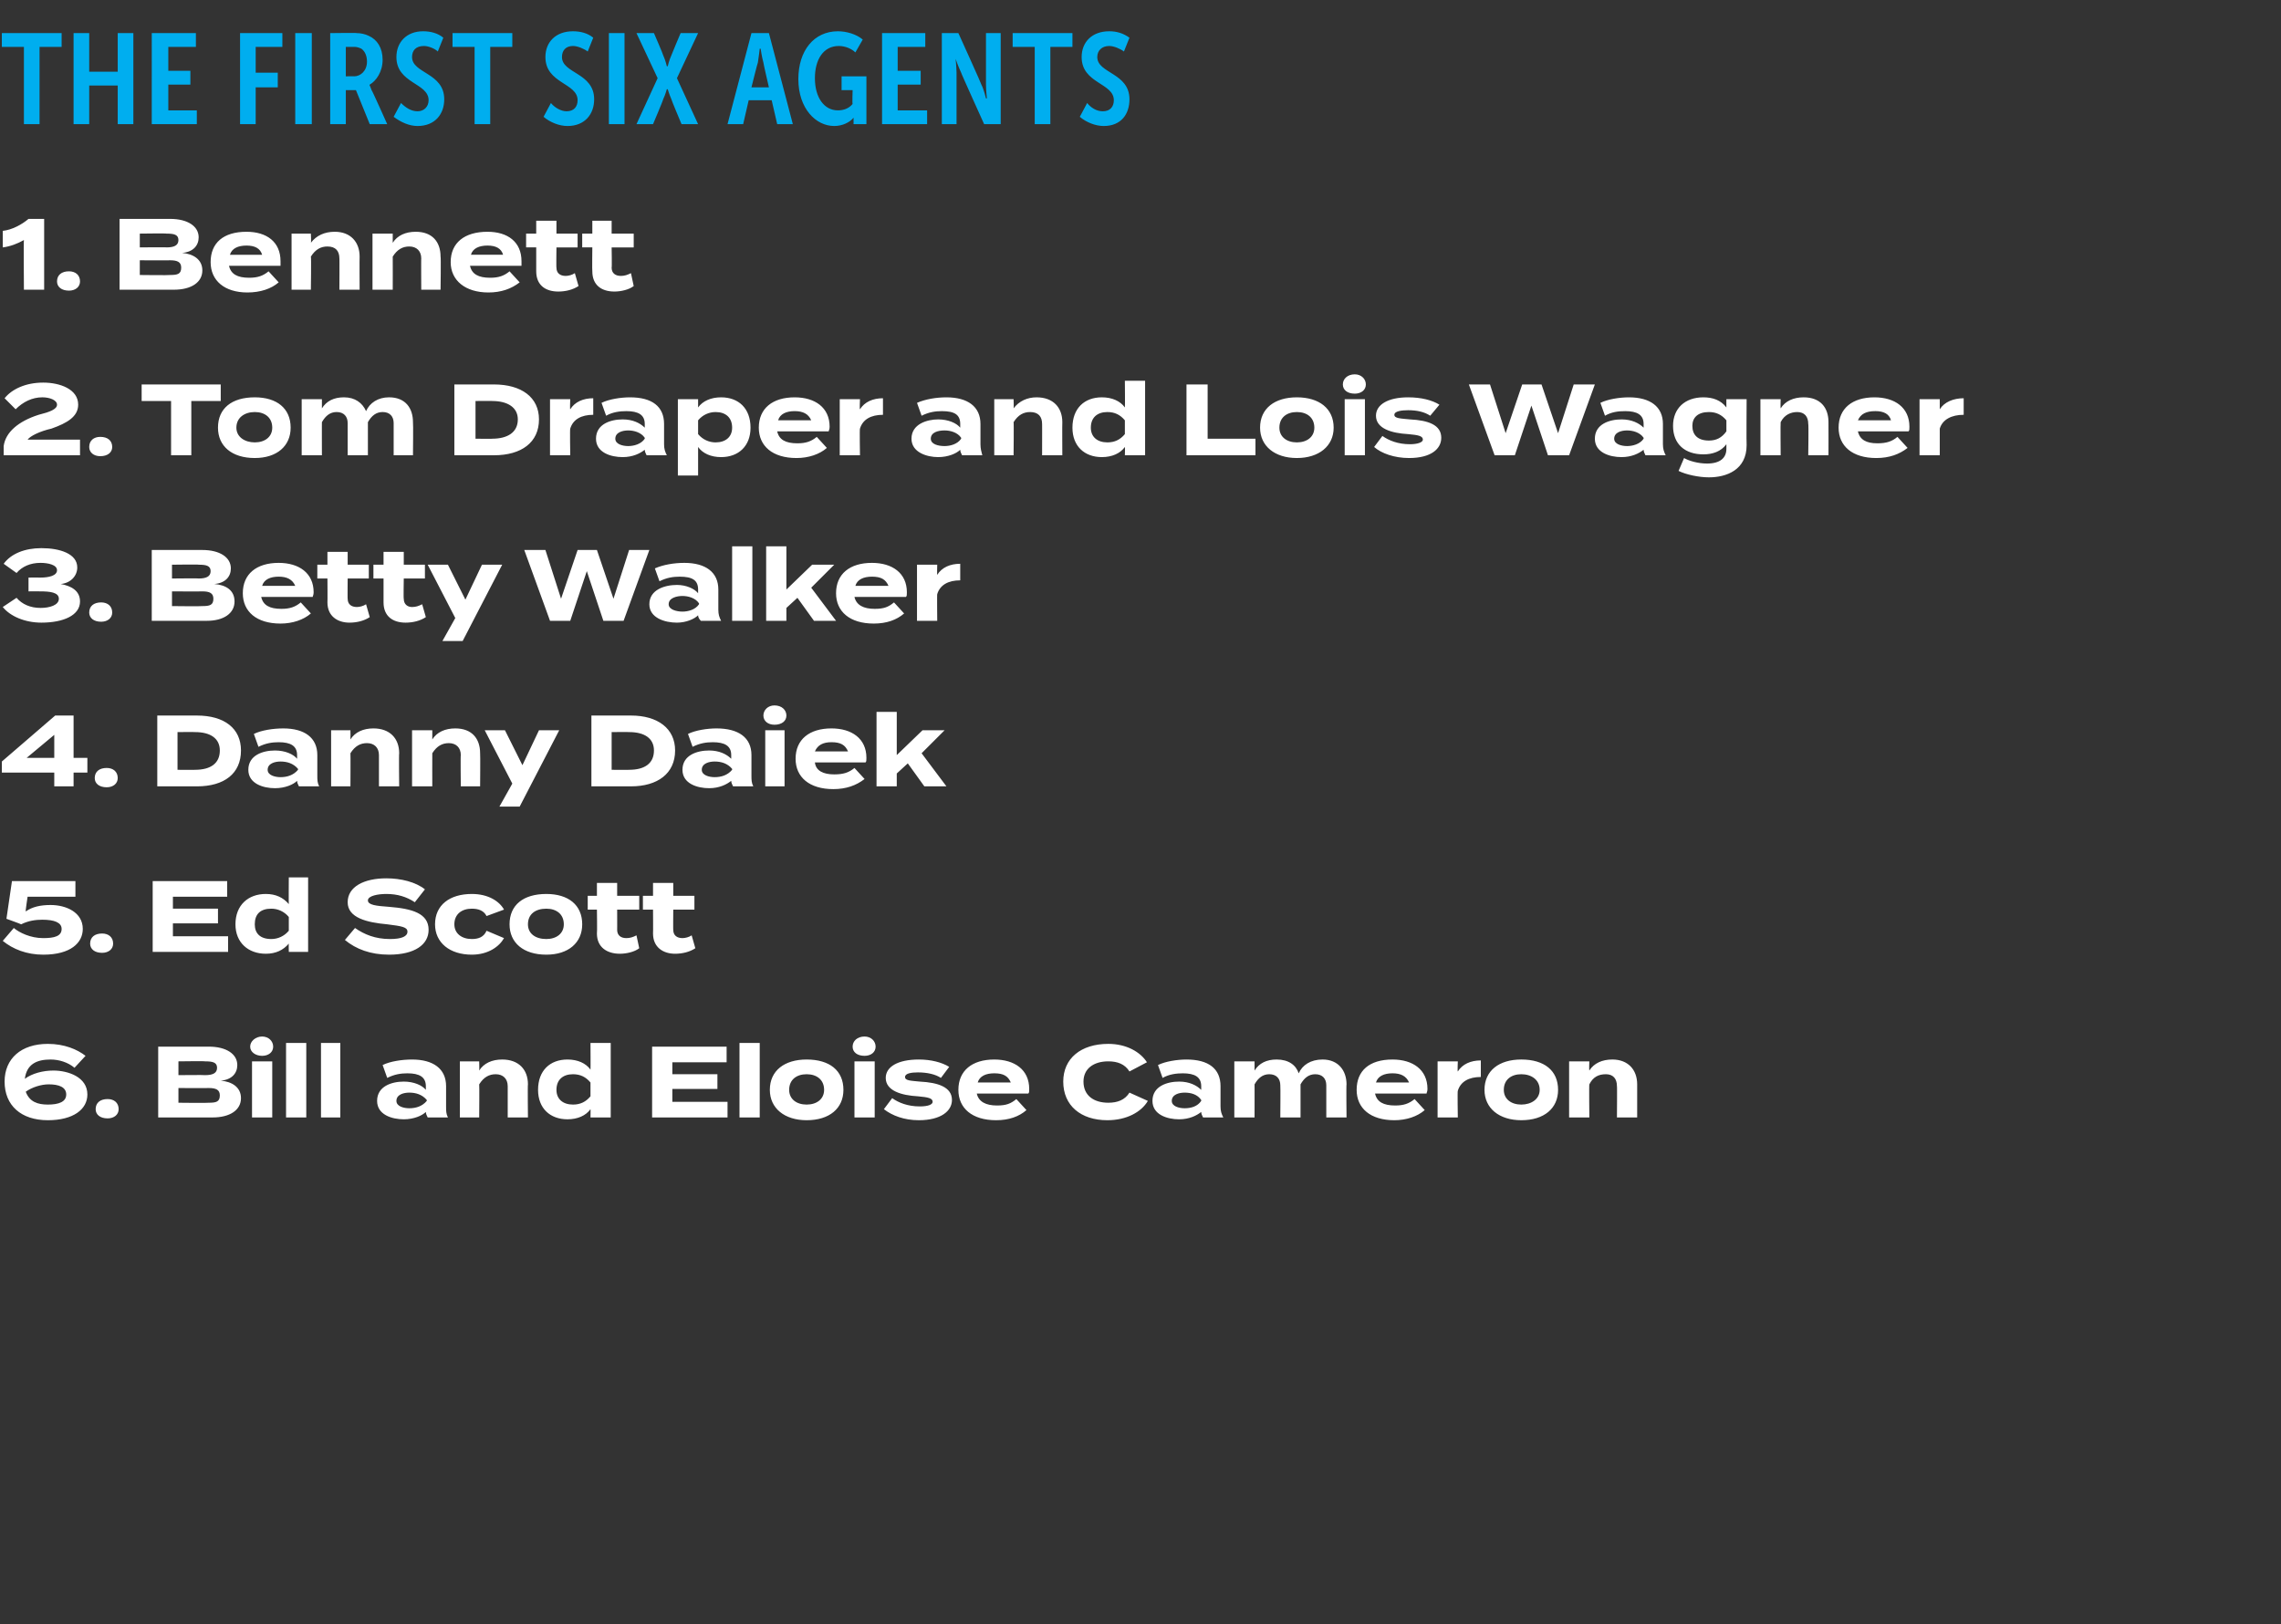 <?xml version="1.0" standalone="no"?><!DOCTYPE svg PUBLIC "-//W3C//DTD SVG 1.1//EN" "http://www.w3.org/Graphics/SVG/1.1/DTD/svg11.dtd"><svg xmlns="http://www.w3.org/2000/svg" version="1.1" width="248px" height="176.6px" viewBox="0 -3 248 176.6" style="top:-3px"><rect x="0" y="-3" width="248" height="176.6" fill="#333333" stroke="none"/><desc>THE FIRST six AGENTS 1. Bennett 2. Tom Draper and Lois Wagner 3. Betty Walker 4. Danny Daiek 5. Ed Scott 6. Bill and ...</desc><defs/><g id="Polygon61776"><path d="m9.5 116c0 1.6-1.5 2.8-4.3 2.8c-2.9 0-4.7-1.6-4.7-4.2c0-2.5 1.8-4.1 4.7-4.1c1.8 0 3.2.6 4.1 1.3l-1.2 1.3c-.7-.6-1.7-.9-2.6-.9c-1.5 0-2.6.5-2.8 2.1c.8-.6 2-.9 3.1-.9c1.6 0 3.7.7 3.7 2.6zm-2.3 0c0-.8-.8-1.1-1.9-1.1c-.8 0-1.8.3-2.5.8c.4 1.1 1.3 1.4 2.4 1.4c1.2 0 2-.3 2-1.1zm3.2 1.6c0-.7.5-1.1 1.3-1.1c.7 0 1.2.4 1.2 1.1c0 .6-.5 1-1.2 1c-.8 0-1.3-.4-1.3-1zm15.8-1.2c0 1.3-1.2 2.1-3.1 2.1h-5.9v-7.7h5.5c1.9 0 3.1.8 3.1 2c0 .9-.6 1.6-1.8 1.7c1.2.1 2.2.7 2.2 1.9zm-6.8-2.5s2.92-.03 2.9 0c.8 0 1.3-.2 1.3-.8c0-.6-.5-.7-1.3-.7c.02-.04-2.9 0-2.9 0v1.5zm4.5 2.2c0-.6-.4-.8-1.2-.8c-.04.02-3.3 0-3.3 0v1.6s3.26.04 3.3 0c.8 0 1.2-.1 1.2-.8zm3.3-5.3c0-.6.6-1.1 1.3-1.1c.7 0 1.2.5 1.2 1.1c0 .6-.5 1-1.2 1c-.7 0-1.3-.4-1.3-1zm2.4 7.7h-2.2v-6.1h2.2v6.1zm1.5 0v-8.1h2.2v8.1h-2.2zm3.8 0v-8.1h2.1v8.1h-2.1zm13.6-3.4v2.2c0 .5 0 .8.2 1.2h-2.2c-.1-.2-.2-.4-.2-.6c-.4.4-1.3.8-2.4.8c-1.3 0-2.9-.5-2.9-2c0-1.6 1.6-2.1 2.9-2.1c1.1 0 2 .4 2.4.9v-.4c0-1-.7-1.4-2-1.4c-.7 0-1.4.1-2.2.5l-.5-1.4c.8-.4 2.1-.6 3.2-.6c2.3 0 3.7 1 3.7 2.9zm-2.1 1.5c-.5-.6-1.2-.8-1.9-.8c-.6 0-1.4.2-1.4.9c0 .6.8.8 1.4.8c.7 0 1.4-.2 1.9-.8v-.1zm3.6 1.9v-6.1h2.1s.03.97 0 1c.5-.8 1.4-1.2 2.5-1.2c1.8 0 2.8 1.1 2.8 2.7c-.04.01 0 3.6 0 3.6h-2.2v-3.4c0-.8-.5-1.3-1.3-1.3c-.7 0-1.3.3-1.8 1.1c.03-.01 0 3.6 0 3.6H50zm14.2-5.2c.02 0 0-2.9 0-2.9h2.2v8.1h-2.2s.02-.89 0-.9c-.5.7-1.4 1.1-2.5 1.1c-1.9 0-3.2-1.2-3.2-3.2c0-2.1 1.3-3.3 3.2-3.3c1.1 0 2 .4 2.5 1.1zm0 2.9v-1.5c-.5-.6-1.1-.9-1.9-.9c-1.1 0-1.8.6-1.8 1.7c0 1 .7 1.6 1.8 1.6c.8 0 1.4-.3 1.9-.9zm14.9.6v1.7h-8.2v-7.7h8.1v1.7h-5.9v1.3h4.9v1.6h-4.9v1.4h6zm1.3 1.7v-8.1h2.2v8.1h-2.2zm3.3-3c0-2.1 1.6-3.3 4-3.3c2.5 0 4 1.2 4 3.3c0 2-1.5 3.3-4 3.3c-2.4 0-4-1.3-4-3.3zm5.9 0c0-1.1-.8-1.7-1.9-1.7c-1.1 0-1.9.6-1.9 1.7c0 1 .8 1.6 1.9 1.6c1.1 0 1.9-.6 1.9-1.6zm3.1-4.7c0-.6.5-1.1 1.3-1.1c.7 0 1.2.5 1.2 1.1c0 .6-.5 1-1.2 1c-.8 0-1.3-.4-1.3-1zm2.4 7.7h-2.2v-6.1h2.2v6.1zm8.4-1.9c0 1.2-1.2 2.2-3.6 2.2c-1.6 0-2.9-.5-3.8-1.2l.9-1.2c.7.5 1.7.9 3 .9c.9 0 1.4-.2 1.4-.5c0-.4-.5-.5-1.6-.6c-1.8-.1-3.5-.6-3.5-2c0-1.2 1.3-2 3.6-2c1.3 0 2.5.3 3.3.8l-.9 1.2c-.6-.4-1.5-.6-2.5-.6c-.7 0-1.4.1-1.4.5c0 .4.6.4 1.6.5c2 .1 3.5.6 3.5 2zm4.9.6c1 0 1.5-.2 2.1-.7l1.1 1.2c-.8.7-1.9 1.1-3.3 1.1c-2.6 0-4.1-1.3-4.1-3.3c0-2.1 1.5-3.3 3.9-3.3c2.2 0 3.8 1.1 3.8 3.2c0 .3 0 .4-.1.5h-5.6c.2.9 1 1.3 2.2 1.3zm-2.1-2.5h3.6c-.3-.7-.8-1-1.8-1c-.9 0-1.6.3-1.8 1zm16.5 1.1l2 .9c-.7 1.2-2.3 2.1-4.4 2.1c-2.9 0-4.8-1.6-4.8-4.2c0-2.5 1.9-4.1 4.9-4.1c2 0 3.5.9 4.2 2l-1.9 1c-.5-.8-1.3-1.1-2.3-1.1c-1.6 0-2.7.8-2.7 2.2c0 1.5 1.1 2.3 2.7 2.3c1 0 1.8-.3 2.3-1.1zm9.9-.7v2.2c0 .5.1.8.3 1.2h-2.2c-.1-.2-.2-.4-.2-.6c-.5.4-1.3.8-2.4.8c-1.3 0-2.9-.5-2.9-2c0-1.6 1.6-2.1 2.9-2.1c1.1 0 1.9.4 2.4.9v-.4c0-1-.7-1.4-2-1.4c-.7 0-1.5.1-2.2.5l-.5-1.4c.8-.4 2.1-.6 3.1-.6c2.4 0 3.7 1 3.7 2.9zm-2.1 1.5c-.4-.6-1.1-.8-1.8-.8c-.6 0-1.4.2-1.4.9c0 .6.8.8 1.4.8c.7 0 1.4-.2 1.8-.8v-.1zm15.8-1.7c-.04.01 0 3.6 0 3.6h-2.2V115c0-.7-.4-1.2-1.2-1.2c-.7 0-1.2.4-1.6 1.1c-.02-.01 0 0 0 0v3.6h-2.2s.03-3.47 0-3.5c0-.7-.4-1.2-1.2-1.2c-.7 0-1.2.4-1.6 1.1c.01-.03 0 3.6 0 3.6h-2.2v-6.1h2.2v1c.5-.8 1.3-1.2 2.4-1.2c1.3 0 2.1.6 2.4 1.5c.4-.9 1.3-1.5 2.6-1.5c1.7 0 2.6 1.2 2.6 2.7zm5.3 2.3c.9 0 1.5-.2 2.1-.7l1.1 1.2c-.8.7-2 1.1-3.3 1.1c-2.6 0-4.1-1.3-4.1-3.3c0-2.1 1.4-3.3 3.9-3.3c2.2 0 3.8 1.1 3.8 3.2c0 .3-.1.4-.1.5h-5.6c.2.9.9 1.3 2.2 1.3zm-2.1-2.5h3.6c-.3-.7-.9-1-1.8-1c-.9 0-1.6.3-1.8 1zm6.7 3.8v-6.1h2.2s-.05 1.14 0 1.1c.5-.8 1.4-1.2 2.5-1.2v1.8c-1.3 0-2.2.5-2.5 1.5c-.05-.04 0 2.9 0 2.9h-2.2zm5.1-3c0-2.1 1.6-3.3 4-3.3c2.5 0 4 1.2 4 3.3c0 2-1.5 3.3-4 3.3c-2.4 0-4-1.3-4-3.3zm6 0c0-1.1-.9-1.7-2-1.7c-1.1 0-1.9.6-1.9 1.7c0 1 .8 1.6 1.9 1.6c1.1 0 2-.6 2-1.6zm3.2 3v-6.1h2.2s-.04.97 0 1c.5-.8 1.4-1.2 2.5-1.2c1.7 0 2.7 1.1 2.7 2.7v3.6h-2.2s.03-3.44 0-3.4c0-.8-.4-1.3-1.2-1.3c-.8 0-1.4.3-1.8 1.1c-.04-.01 0 3.6 0 3.6h-2.2z" stroke="none" fill="#fff"/></g><g id="Polygon61775"><path d="m4.7 99c1.2 0 2-.2 2-1c0-.7-.8-1-2.1-1c-.7 0-1.5.1-2.3.5c-.02-.03-1.6-.6-1.6-.6l.6-4.1h6.9v1.7H3s-.25 1.62-.2 1.6c.7-.5 1.6-.7 2.7-.7c1.7 0 3.5.8 3.5 2.6c0 1.5-1.3 2.8-4.3 2.8c-1.8 0-3.3-.6-4.4-1.5l1.2-1.4c.6.5 1.8 1.1 3.2 1.1zm5.1.6c0-.7.5-1.1 1.3-1.1c.7 0 1.2.4 1.2 1.1c0 .6-.5 1-1.2 1c-.8 0-1.3-.4-1.3-1zm15-.8v1.7h-8.2v-7.7h8.1v1.7h-5.9v1.3h4.9v1.6h-4.9v1.4h6zm6.6-3.5c-.02 0 0-2.9 0-2.9h2.1v8.1h-2.1s-.02-.89 0-.9c-.6.7-1.4 1.1-2.5 1.1c-1.9 0-3.3-1.2-3.3-3.2c0-2.1 1.4-3.3 3.3-3.3c1.1 0 1.9.4 2.5 1.1zm0 2.9v-1.5c-.5-.6-1.2-.9-1.9-.9c-1.2 0-1.8.6-1.8 1.7c0 1 .6 1.6 1.8 1.6c.7 0 1.4-.3 1.9-.9zm15.2-.1c0 1.6-1.5 2.7-4.3 2.7c-2 0-3.6-.6-4.8-1.6l1.1-1.3c1 .7 2.2 1.2 3.8 1.2c1.3 0 1.9-.3 1.9-.8c0-.5-.6-.6-2.2-.8c-2.2-.2-4.3-.7-4.3-2.4c0-1.7 1.8-2.6 4.2-2.6c1.6 0 3.2.4 4.2 1.2l-1.1 1.4c-.9-.6-1.9-.9-3.1-.9c-.9 0-2 .2-2 .7c0 .5.9.6 2.3.7c2.5.2 4.3.7 4.3 2.5zm4.7 2.7c-2.4 0-4-1.3-4-3.3c0-2.1 1.6-3.3 4-3.3c1.8 0 3 .8 3.5 1.7l-1.9.7c-.3-.6-.9-.8-1.6-.8c-1.1 0-1.9.6-1.9 1.7c0 1 .8 1.6 1.9 1.6c.7 0 1.3-.2 1.6-.9l1.9.8c-.5.9-1.7 1.8-3.5 1.8zm4.1-3.3c0-2.1 1.5-3.3 4-3.3c2.4 0 3.9 1.2 3.9 3.3c0 2-1.5 3.3-3.9 3.3c-2.5 0-4-1.3-4-3.3zm5.9 0c0-1.1-.8-1.7-1.9-1.7c-1.2 0-2 .6-2 1.7c0 1 .8 1.6 2 1.6c1.1 0 1.9-.6 1.9-1.6zm8.2 2.6c-.5.4-1.4.6-2.1.6c-1.4 0-2.5-.7-2.5-2.2c.04 0 0-2.6 0-2.6h-1v-1.5h1V93h2.2v1.4h2.4v1.5h-2.4s.01 2.24 0 2.2c0 .6.4.9 1 .9c.4 0 .7-.1 1.1-.3l.3 1.4zm6.1 0c-.6.4-1.4.6-2.2.6c-1.3 0-2.4-.7-2.4-2.2c.02 0 0-2.6 0-2.6h-1.1v-1.5h1.1V93h2.2v1.4h2.3v1.5h-2.3s-.02 2.24 0 2.2c0 .6.4.9 1 .9c.3 0 .7-.1 1-.3l.4 1.4z" stroke="none" fill="#fff"/></g><g id="Polygon61774"><path d="m9.5 81H8v1.5H5.9V81H.2v-1.2l5.8-5h2v4.6h1.5v1.6zm-3.6-1.6v-2.5l-3 2.5h3zm4.4 2.2c0-.7.5-1.1 1.3-1.1c.7 0 1.2.4 1.2 1.1c0 .6-.5 1-1.2 1c-.8 0-1.3-.4-1.3-1zm15.9-3c0 2.5-1.8 3.9-4.8 3.9h-4.3v-7.7h4.3c3 0 4.8 1.4 4.8 3.8zm-2.3 0c0-1.3-1-2-2.7-2c.02-.02-1.9 0-1.9 0v4.1s1.92.02 1.9 0c1.7 0 2.7-.7 2.7-2.1zm10.6.5v2.2c0 .5 0 .8.2 1.2h-2.2c-.1-.2-.2-.4-.2-.6c-.4.4-1.3.8-2.4.8c-1.3 0-2.9-.5-2.9-2c0-1.6 1.6-2.1 2.9-2.1c1.1 0 2 .4 2.4.9v-.4c0-1-.7-1.4-2-1.4c-.7 0-1.4.1-2.2.5l-.5-1.4c.8-.4 2.1-.6 3.2-.6c2.3 0 3.7 1 3.7 2.9zm-2.1 1.5c-.5-.6-1.2-.8-1.9-.8c-.6 0-1.4.2-1.4.9c0 .6.8.8 1.4.8c.7 0 1.4-.2 1.9-.8v-.1zm3.6 1.9v-6.1h2.1s.02.97 0 1c.5-.8 1.4-1.2 2.5-1.2c1.8 0 2.8 1.1 2.8 2.7c-.04.01 0 3.6 0 3.6h-2.2v-3.4c0-.8-.5-1.3-1.3-1.3c-.7 0-1.3.3-1.8 1.1c.02-.01 0 3.6 0 3.6H36zm8.8 0v-6.1h2.2v1c.5-.8 1.4-1.2 2.5-1.2c1.8 0 2.7 1.1 2.7 2.7c.03.01 0 3.6 0 3.6h-2.1s-.04-3.44 0-3.4c0-.8-.5-1.3-1.3-1.3c-.7 0-1.3.3-1.8 1.1c-.01-.01 0 3.6 0 3.6h-2.2zm16-6.1l-4.3 8.3h-2.2l1.4-2.5l-3-5.8h2.2l1.9 3.8l1.8-3.8h2.2zm12.6 2.2c0 2.5-1.9 3.9-4.8 3.9h-4.3v-7.7h4.3c2.9 0 4.8 1.4 4.8 3.8zm-2.3 0c0-1.3-1-2-2.7-2c.01-.02-1.9 0-1.9 0v4.1s1.91.02 1.9 0c1.7 0 2.7-.7 2.7-2.1zm10.6.5v2.2c0 .5 0 .8.2 1.2h-2.2c-.1-.2-.2-.4-.2-.6c-.5.4-1.3.8-2.4.8c-1.3 0-2.9-.5-2.9-2c0-1.6 1.6-2.1 2.9-2.1c1.1 0 1.9.4 2.4.9v-.4c0-1-.7-1.4-2-1.4c-.7 0-1.4.1-2.2.5l-.5-1.4c.8-.4 2.1-.6 3.1-.6c2.4 0 3.8 1 3.8 2.9zm-2.1 1.5c-.5-.6-1.2-.8-1.9-.8c-.6 0-1.4.2-1.4.9c0 .6.8.8 1.4.8c.7 0 1.4-.2 1.9-.8v-.1zm3.4-5.8c0-.6.5-1.1 1.2-1.1c.8 0 1.3.5 1.3 1.1c0 .6-.5 1-1.3 1c-.7 0-1.2-.4-1.2-1zm2.3 7.7h-2.1v-6.1h2.1v6.1zm5.4-1.3c1 0 1.6-.2 2.2-.7l1.1 1.2c-.9.7-2 1.1-3.4 1.1c-2.6 0-4.1-1.3-4.1-3.3c0-2.1 1.5-3.3 3.9-3.3c2.2 0 3.8 1.1 3.8 3.2c0 .3 0 .4-.1.5h-5.5c.1.9.9 1.3 2.1 1.3zm-2.1-2.5h3.6c-.3-.7-.8-1-1.8-1c-.9 0-1.5.3-1.8 1zM98.7 80l-1.2 1.1v1.4h-2.2v-8.1h2.2v4.7l2.8-2.7h2.4l-2.5 2.5l2.7 3.6h-2.4L98.7 80z" stroke="none" fill="#fff"/></g><g id="Polygon61773"><path d="m4.4 63.1c1 0 2-.3 2-1c0-.7-1-.8-2-.8c-.03-.02-1.3 0-1.3 0v-1.5s1.27-.02 1.3 0c.9 0 1.8-.2 1.8-.8c0-.6-1-.8-1.8-.8c-1.1 0-2 .4-2.6 1.1l-1.4-1c.8-1.1 2.3-1.7 4.1-1.7c2 0 3.9.6 3.9 2.1c0 .9-.7 1.7-1.8 1.8c1.1.2 2.1.7 2.1 1.9c0 1.5-1.8 2.3-4.2 2.3c-1.8 0-3.4-.7-4.2-1.7l1.5-1c.6.7 1.5 1.1 2.6 1.1zm5.3.5c0-.7.5-1.1 1.3-1.1c.7 0 1.2.4 1.2 1.1c0 .6-.5 1-1.2 1c-.8 0-1.3-.4-1.3-1zm15.8-1.2c0 1.3-1.2 2.1-3 2.1h-6v-7.7h5.5c1.9 0 3.1.8 3.1 2c0 .9-.6 1.6-1.8 1.7c1.3.1 2.2.7 2.2 1.9zm-6.8-2.5s2.94-.03 2.9 0c.8 0 1.3-.2 1.3-.8c0-.6-.5-.7-1.3-.7c.04-.04-2.9 0-2.9 0v1.5zm4.5 2.2c0-.6-.4-.8-1.2-.8c-.02.02-3.3 0-3.3 0v1.6s3.28.04 3.3 0c.8 0 1.2-.1 1.2-.8zm7.4 1.1c.9 0 1.5-.2 2.1-.7l1.1 1.2c-.8.7-2 1.1-3.3 1.1c-2.6 0-4.1-1.3-4.1-3.3c0-2.1 1.5-3.3 3.9-3.3c2.2 0 3.8 1.1 3.8 3.2c0 .3-.1.4-.1.5h-5.6c.2.9.9 1.3 2.2 1.3zm-2.1-2.5h3.6c-.3-.7-.9-1-1.8-1c-.9 0-1.6.3-1.8 1zm11.7 3.4c-.6.4-1.4.6-2.2.6c-1.3 0-2.4-.7-2.4-2.2c.02 0 0-2.6 0-2.6h-1.1v-1.5h1.1V57h2.2v1.4h2.3v1.5h-2.3s-.02 2.24 0 2.2c0 .6.4.9 1 .9c.3 0 .7-.1 1-.3l.4 1.4zm6.1 0c-.6.4-1.4.6-2.2.6c-1.4 0-2.4-.7-2.4-2.2v-2.6h-1.1v-1.5h1.1V57h2.2v1.4h2.3v1.5h-2.3s-.04 2.24 0 2.2c0 .6.4.9.9.9c.4 0 .7-.1 1.1-.3l.4 1.4zm8.3-5.7l-4.3 8.3h-2.2l1.4-2.5l-3-5.8h2.2l1.9 3.8l1.8-3.8h2.2zm16-1.6l-2.8 7.7h-2.2l-1.8-5.4l-1.8 5.4h-2.2L57 56.8h2.3l1.7 5.3l1.8-5.3h2.1l1.8 5.3l1.7-5.3h2.2zm7.5 4.3v2.2c0 .5.1.8.3 1.2h-2.2c-.2-.2-.3-.4-.3-.6c-.4.4-1.3.8-2.3.8c-1.3 0-3-.5-3-2c0-1.6 1.7-2.1 3-2.1c1 0 1.9.4 2.3.9v-.4c0-1-.6-1.4-2-1.4c-.7 0-1.4.1-2.2.5l-.5-1.4c.9-.4 2.1-.6 3.2-.6c2.3 0 3.7 1 3.7 2.9zM76 62.6c-.4-.6-1.2-.8-1.8-.8c-.6 0-1.5.2-1.5.9c0 .6.9.8 1.5.8c.6 0 1.4-.2 1.8-.8v-.1zm3.6 1.9v-8.1h2.2v8.1h-2.2zm7.1-2.5l-1.2 1.1v1.4h-2.2v-8.1h2.2v4.7l2.8-2.7h2.4l-2.5 2.5l2.7 3.6h-2.4L86.7 62zm8.4 1.2c1 0 1.5-.2 2.1-.7l1.1 1.2c-.8.7-1.9 1.1-3.3 1.1c-2.6 0-4.1-1.3-4.1-3.3c0-2.1 1.5-3.3 3.9-3.3c2.2 0 3.8 1.1 3.8 3.2c0 .3 0 .4-.1.5h-5.6c.2.9 1 1.3 2.2 1.3zM93 60.7h3.6c-.3-.7-.8-1-1.8-1c-.9 0-1.6.3-1.8 1zm6.7 3.8v-6.1h2.2s-.03 1.14 0 1.1c.5-.8 1.4-1.2 2.5-1.2v1.8c-1.3 0-2.2.5-2.5 1.5c-.03-.04 0 2.9 0 2.9h-2.2z" stroke="none" fill="#fff"/></g><g id="Polygon61772"><path d="m4.7 38.6c1.8 0 3.8.7 3.8 2.4c0 1.3-1.2 2-2.9 2.6c-1.3.3-2.3.8-2.6 1.2h5.7v1.7H.4v-1C.6 44 2 42.8 4.2 42.1c1.2-.3 2-.6 2-1.1c0-.5-.8-.8-1.6-.8c-1.1 0-2.1.5-2.9 1.3L.5 40.3c.8-1 2.3-1.7 4.2-1.7zm5 7c0-.7.5-1.1 1.2-1.1c.8 0 1.3.4 1.3 1.1c0 .6-.5 1-1.3 1c-.7 0-1.2-.4-1.2-1zm14.3-5h-3.2v5.9h-2.2v-5.9h-3.2v-1.8h8.6v1.8zm-.3 2.9c0-2.1 1.5-3.3 4-3.3c2.4 0 3.9 1.2 3.9 3.3c0 2-1.5 3.3-3.9 3.3c-2.5 0-4-1.3-4-3.3zm5.9 0c0-1.1-.8-1.7-1.9-1.7c-1.1 0-2 .6-2 1.7c0 1 .9 1.6 2 1.6c1.1 0 1.9-.6 1.9-1.6zm15.3-.6c.04.01 0 3.6 0 3.6h-2.1V43c0-.7-.4-1.2-1.2-1.2c-.7 0-1.2.4-1.6 1.1c-.04-.01 0 0 0 0v3.6h-2.2V43c0-.7-.4-1.2-1.2-1.2c-.7 0-1.2.4-1.6 1.1c-.01-.03 0 3.6 0 3.6h-2.2v-6.1h2.2v1c.5-.8 1.3-1.2 2.4-1.2c1.2 0 2 .6 2.4 1.5c.4-.9 1.3-1.5 2.5-1.5c1.8 0 2.6 1.2 2.6 2.7zm13.7-.3c0 2.5-1.9 3.9-4.9 3.9h-4.3v-7.7h4.3c3 0 4.9 1.4 4.9 3.8zm-2.3 0c0-1.3-1.1-2-2.8-2c.04-.02-1.8 0-1.8 0v4.1s1.84.02 1.8 0c1.7 0 2.8-.7 2.8-2.1zm3.5 3.9v-6.1h2.2s-.05 1.14 0 1.1c.5-.8 1.4-1.2 2.5-1.2v1.8c-1.3 0-2.2.5-2.5 1.5c-.05-.04 0 2.9 0 2.9h-2.2zm12.4-3.4v2.2c0 .5.1.8.3 1.2h-2.2c-.1-.2-.2-.4-.2-.6c-.5.4-1.3.8-2.4.8c-1.3 0-2.9-.5-2.9-2c0-1.6 1.6-2.1 2.9-2.1c1.1 0 1.9.4 2.4.9v-.4c0-1-.7-1.4-2-1.4c-.7 0-1.5.1-2.2.5l-.5-1.4c.8-.4 2.1-.6 3.1-.6c2.4 0 3.7 1 3.7 2.9zm-2.1 1.5c-.4-.6-1.2-.8-1.8-.8c-.6 0-1.4.2-1.4.9c0 .6.8.8 1.4.8c.6 0 1.4-.2 1.8-.8v-.1zm5.8 1v3.1h-2.2v-8.3h2.2v.9c.5-.7 1.4-1.1 2.5-1.1c1.9 0 3.2 1.2 3.2 3.3c0 2-1.3 3.2-3.2 3.2c-1.1 0-2-.4-2.5-1.1zm0-2.9v1.5c.5.6 1.2.9 1.9.9c1.1 0 1.8-.6 1.8-1.6c0-1.1-.7-1.7-1.8-1.7c-.7 0-1.4.3-1.9.9zm10.8 2.5c.9 0 1.5-.2 2.1-.7l1.1 1.2c-.8.7-2 1.1-3.3 1.1c-2.6 0-4.1-1.3-4.1-3.3c0-2.1 1.5-3.3 3.9-3.3c2.2 0 3.8 1.1 3.8 3.2c0 .3-.1.4-.1.5h-5.6c.2.9.9 1.3 2.2 1.3zm-2.1-2.5h3.6c-.3-.7-.9-1-1.8-1c-.9 0-1.6.3-1.8 1zm6.7 3.8v-6.1h2.2s-.05 1.14 0 1.1c.5-.8 1.4-1.2 2.5-1.2v1.8c-1.3 0-2.2.5-2.5 1.5c-.05-.04 0 2.9 0 2.9h-2.2zm15.3-3.4v2.2c0 .5.1.8.2 1.2h-2.2c-.1-.2-.2-.4-.2-.6c-.4.4-1.3.8-2.4.8c-1.2 0-2.9-.5-2.9-2c0-1.6 1.7-2.1 2.9-2.1c1.1 0 2 .4 2.4.9v-.4c0-1-.6-1.4-2-1.4c-.7 0-1.4.1-2.2.5l-.5-1.4c.9-.4 2.1-.6 3.2-.6c2.3 0 3.7 1 3.7 2.9zm-2.1 1.5c-.4-.6-1.2-.8-1.8-.8c-.7 0-1.5.2-1.5.9c0 .6.8.8 1.5.8c.6 0 1.4-.2 1.8-.8v-.1zm3.6 1.9v-6.1h2.1s.04.97 0 1c.6-.8 1.5-1.2 2.5-1.2c1.8 0 2.8 1.1 2.8 2.7c-.02.01 0 3.6 0 3.6h-2.2s.01-3.44 0-3.4c0-.8-.4-1.3-1.3-1.3c-.7 0-1.3.3-1.8 1.1c.04-.01 0 3.6 0 3.6h-2.1zm14.2-5.2c.03 0 0-2.9 0-2.9h2.2v8.1h-2.2s.03-.89 0-.9c-.5.7-1.4 1.1-2.5 1.1c-1.9 0-3.2-1.2-3.2-3.2c0-2.1 1.3-3.3 3.2-3.3c1.1 0 2 .4 2.5 1.1zm0 2.9v-1.5c-.5-.6-1.1-.9-1.9-.9c-1.1 0-1.8.6-1.8 1.7c0 1 .7 1.6 1.8 1.6c.8 0 1.4-.3 1.9-.9zm14.2.5v1.8H129v-7.7h2.3v5.9h5.2zm.5-1.2c0-2.1 1.6-3.3 4-3.3c2.4 0 4 1.2 4 3.3c0 2-1.6 3.3-4 3.3c-2.4 0-4-1.3-4-3.3zm5.9 0c0-1.1-.8-1.7-1.9-1.7c-1.1 0-1.9.6-1.9 1.7c0 1 .8 1.6 1.9 1.6c1.1 0 1.9-.6 1.9-1.6zm3.1-4.7c0-.6.5-1.1 1.3-1.1c.7 0 1.2.5 1.2 1.1c0 .6-.5 1-1.2 1c-.8 0-1.3-.4-1.3-1zm2.4 7.7h-2.2v-6.1h2.2v6.1zm8.3-1.9c0 1.2-1.1 2.2-3.5 2.2c-1.6 0-3-.5-3.8-1.2l.9-1.2c.7.5 1.7.9 3 .9c.8 0 1.4-.2 1.4-.5c0-.4-.5-.5-1.6-.6c-1.8-.1-3.5-.6-3.5-2c0-1.2 1.3-2 3.5-2c1.4 0 2.6.3 3.4.8l-1 1.2c-.6-.4-1.4-.6-2.4-.6c-.7 0-1.5.1-1.5.5c0 .4.7.4 1.7.5c2 .1 3.4.6 3.4 2zm16.7-5.8l-2.8 7.7h-2.3l-1.8-5.4l-1.8 5.4h-2.2l-2.8-7.7h2.3l1.7 5.3l1.8-5.3h2.1l1.8 5.3l1.7-5.3h2.3zm7.4 4.3v2.2c0 .5.1.8.3 1.2h-2.2c-.1-.2-.2-.4-.2-.6c-.5.4-1.3.8-2.4.8c-1.3 0-2.9-.5-2.9-2c0-1.6 1.6-2.1 2.9-2.1c1.1 0 1.9.4 2.4.9v-.4c0-1-.7-1.4-2-1.4c-.8 0-1.5.1-2.2.5l-.5-1.4c.8-.4 2.1-.6 3.1-.6c2.3 0 3.7 1 3.7 2.9zm-2.1 1.5c-.4-.6-1.2-.8-1.8-.8c-.6 0-1.4.2-1.4.9c0 .6.8.8 1.4.8c.6 0 1.4-.2 1.8-.8v-.1zm11.2.8c0 2.7-2.2 3.5-4.1 3.5c-1.1 0-2.5-.3-3.3-.7l.6-1.4c.5.3 1.5.6 2.5.6c1.4 0 2.1-.6 2.1-1.6v-.5c-.6.8-1.5 1.1-2.5 1.1c-2 0-3.3-1.1-3.3-3.1c0-1.9 1.3-3.1 3.3-3.1c1 0 1.9.3 2.5 1.1c-.01 0 0-.9 0-.9h2.2s-.03 5.02 0 5zm-2.2-1.5v-1.2c-.5-.6-1.1-.9-1.9-.9c-1.2 0-1.8.6-1.8 1.5c0 1 .6 1.6 1.8 1.6c.8 0 1.4-.3 1.9-1zm3.7 2.6v-6.1h2.2s-.03.97 0 1c.5-.8 1.4-1.2 2.5-1.2c1.8 0 2.7 1.1 2.7 2.7c.01.01 0 3.6 0 3.6h-2.2s.05-3.44 0-3.4c0-.8-.4-1.3-1.2-1.3c-.7 0-1.4.3-1.8 1.1c-.03-.01 0 3.6 0 3.6h-2.2zm12.7-1.3c1 0 1.6-.2 2.2-.7l1.1 1.2c-.9.7-2 1.1-3.4 1.1c-2.6 0-4.1-1.3-4.1-3.3c0-2.1 1.5-3.3 3.9-3.3c2.2 0 3.8 1.1 3.8 3.2c0 .3 0 .4-.1.5H202c.2.9.9 1.3 2.1 1.3zm-2.1-2.5h3.6c-.2-.7-.8-1-1.7-1c-1 0-1.6.3-1.9 1zm6.7 3.8v-6.1h2.2v1.1c.5-.8 1.5-1.2 2.6-1.2v1.8c-1.3 0-2.3.5-2.6 1.5v2.9h-2.2z" stroke="none" fill="#fff"/></g><g id="Polygon61771"><path d="m2.6 23.1c-.7.4-1.5.7-2.3.8v-1.8c1-.1 2.1-.7 2.8-1.3h1.7v7.7H2.6s-.04-5.38 0-5.4zm3.6 4.5c0-.7.5-1.1 1.3-1.1c.7 0 1.2.4 1.2 1.1c0 .6-.5 1-1.2 1c-.8 0-1.3-.4-1.3-1zM22 26.4c0 1.3-1.2 2.1-3.1 2.1H13v-7.7h5.5c1.9 0 3.1.8 3.1 2c0 .9-.6 1.6-1.8 1.7c1.2.1 2.2.7 2.2 1.9zm-6.8-2.5s2.93-.03 2.9 0c.8 0 1.3-.2 1.3-.8c0-.6-.5-.7-1.3-.7c.03-.04-2.9 0-2.9 0v1.5zm4.5 2.2c0-.6-.4-.8-1.2-.8c-.03.02-3.3 0-3.3 0v1.6s3.27.04 3.3 0c.8 0 1.2-.1 1.2-.8zm7.4 1.1c.9 0 1.5-.2 2.1-.7l1.1 1.2c-.8.7-2 1.1-3.4 1.1c-2.5 0-4-1.3-4-3.3c0-2.1 1.4-3.3 3.9-3.3c2.2 0 3.7 1.1 3.7 3.2v.5h-5.6c.2.9.9 1.3 2.2 1.3zM25 24.7h3.5c-.2-.7-.8-1-1.7-1c-.9 0-1.6.3-1.8 1zm6.7 3.8v-6.1h2.1s.05.97 0 1c.6-.8 1.5-1.2 2.6-1.2c1.7 0 2.7 1.1 2.7 2.7c-.02.01 0 3.6 0 3.6h-2.2s.02-3.44 0-3.4c0-.8-.4-1.3-1.3-1.3c-.7 0-1.3.3-1.8 1.1c.05-.01 0 3.6 0 3.6h-2.1zm8.8 0v-6.1h2.2v1c.5-.8 1.4-1.2 2.5-1.2c1.8 0 2.7 1.1 2.7 2.7c.05.01 0 3.6 0 3.6h-2.1s-.02-3.44 0-3.4c0-.8-.5-1.3-1.3-1.3c-.7 0-1.3.3-1.8 1.1c.01-.01 0 3.6 0 3.6h-2.2zm12.8-1.3c.9 0 1.5-.2 2.1-.7l1.1 1.2c-.9.7-2 1.1-3.4 1.1c-2.5 0-4.1-1.3-4.1-3.3c0-2.1 1.5-3.3 4-3.3c2.2 0 3.7 1.1 3.7 3.2v.5h-5.6c.2.9.9 1.3 2.2 1.3zm-2.1-2.5h3.5c-.2-.7-.8-1-1.7-1c-.9 0-1.6.3-1.8 1zm11.7 3.4c-.6.4-1.4.6-2.2.6c-1.4 0-2.4-.7-2.4-2.2v-2.6h-1.1v-1.5h1.1V21h2.2v1.4h2.3v1.5h-2.3s-.03 2.24 0 2.2c0 .6.4.9 1 .9c.3 0 .7-.1 1-.3l.4 1.4zm6 0c-.5.4-1.4.6-2.1.6c-1.4 0-2.4-.7-2.4-2.2c-.03 0 0-2.6 0-2.6h-1.1v-1.5h1.1V21h2.1v1.4h2.4v1.5h-2.4s.04 2.24 0 2.2c0 .6.4.9 1 .9c.4 0 .7-.1 1.1-.3l.3 1.4z" stroke="none" fill="#fff"/></g><g id="Polygon61770"><path d="m2.6 2.1H.2V.6h6.5v1.5H4.3v8.4H2.6V2.1zM8 .6h1.7v4.2h3.1V.6h1.7v9.9h-1.7V6.3H9.7v4.2H8V.6zm8.5 0h4.8v1.5h-3v2.6h2.4v1.5h-2.4v2.8h3.1v1.5h-4.9V.6zm9.6 0h4.6v1.5h-2.9v2.8h2.4v1.6h-2.4v4h-1.7V.6zm6 0h1.8v9.9h-1.8V.6zm3.8 0s2.91-.04 2.9 0c.4 0 .9.1 1.3.3c.9.4 1.5 1.3 1.5 2.6c0 1.3-.7 2.3-1.4 2.7c-.05.04 0 .1 0 .1c0 0 .08.15.2.5c.05 0 1.7 3.7 1.7 3.7h-1.9l-1.5-3.7h-1.1v3.7h-1.7V.6zm2.6 4.7c.7 0 1.4-.6 1.4-1.6c0-.6-.2-1.1-.6-1.4c-.2-.1-.5-.2-.7-.2h-1v3.2s.94-.02.9 0zm5.1 2.9c.5.5 1.1.9 1.8.9c.7 0 1.2-.5 1.2-1.2c0-1.9-3.5-1.8-3.5-4.7c0-1.6 1.1-2.8 2.9-2.8c.8 0 1.6.2 2.2.7l-.6 1.5c-.3-.3-1-.6-1.5-.6c-.9 0-1.3.5-1.3 1.2c0 1.8 3.5 1.7 3.5 4.6c0 1.6-1 2.9-2.9 2.9c-.9 0-1.8-.4-2.6-1l.8-1.5zm8-6.1h-2.4V.6h6.5v1.5h-2.4v8.4h-1.7V2.1zm8.3 6.1c.4.5 1.1.9 1.7.9c.8 0 1.2-.5 1.2-1.2c0-1.9-3.5-1.8-3.5-4.7c0-1.6 1.1-2.8 3-2.8c.8 0 1.6.2 2.2.7l-.6 1.5c-.4-.3-1.1-.6-1.6-.6c-.8 0-1.2.5-1.2 1.2c0 1.8 3.5 1.7 3.5 4.6c0 1.6-1 2.9-2.9 2.9c-.9 0-1.9-.4-2.6-1l.8-1.5zM66.2.6h1.7v9.9h-1.7V.6zm5.3 4.9L69.2.6h1.9s1.03 2.38 1 2.4c.26.57.4 1.2.4 1.2h.1s.14-.63.4-1.2c-.01-.02 1-2.4 1-2.4h1.9l-2.3 4.9l2.3 5h-1.8S72.98 7.84 73 7.8c-.24-.55-.4-1.1-.4-1.1h-.1s-.14.55-.4 1.1c.03.04-1.1 2.7-1.1 2.7h-1.8l2.3-5zM81.7.6h1.9l2.6 9.9h-1.7l-.6-2.6h-2.5l-.6 2.6h-1.7L81.7.6zm1.9 5.9s-.62-2.66-.6-2.7c-.16-.54-.3-1.5-.3-1.5h-.1s-.11.96-.2 1.5c-.04.04-.7 2.7-.7 2.7h1.9zM91.1.4c.9 0 2 .3 2.7.9L93 2.7c-.4-.4-1.1-.7-1.8-.7c-1.7 0-2.6 1.5-2.6 3.5c0 2.1 1 3.5 2.5 3.5c.6 0 1.2-.2 1.6-.7c-.05.03 0-1.5 0-1.5h-1.2V5.3h2.7v5.2h-1.4s.02-.36 0-.4c.02-.13 0-.3 0-.3c0 0 .02-.04 0 0c-.4.5-1.2.9-2.1.9c-2 0-3.9-1.9-3.9-5.1c0-3.1 1.7-5.2 4.3-5.2zm4.8.2h4.7v1.5h-3v2.6h2.5v1.5h-2.5v2.8h3.2v1.5h-4.9V.6zm6.5 0h1.8s2.54 5.6 2.5 5.6c.3.6.5 1.5.5 1.5h.1s-.1-.93-.1-1.5V.6h1.6v9.9H107s-2.55-5.63-2.5-5.6c-.31-.65-.6-1.5-.6-1.5c0 0 .09.9.1 1.5v5.6h-1.6V.6zm10.1 1.5h-2.4V.6h6.5v1.5h-2.4v8.4h-1.7V2.1zm5.7 6.1c.4.5 1 .9 1.7.9c.8 0 1.2-.5 1.2-1.2c0-1.9-3.5-1.8-3.5-4.7c0-1.6 1.1-2.8 3-2.8c.8 0 1.5.2 2.2.7l-.6 1.5c-.4-.3-1.1-.6-1.6-.6c-.8 0-1.3.5-1.3 1.2c0 1.8 3.5 1.7 3.5 4.6c0 1.6-.9 2.9-2.8 2.9c-.9 0-1.9-.4-2.6-1l.8-1.5z" stroke="none" fill="#00aeef"/></g></svg>
